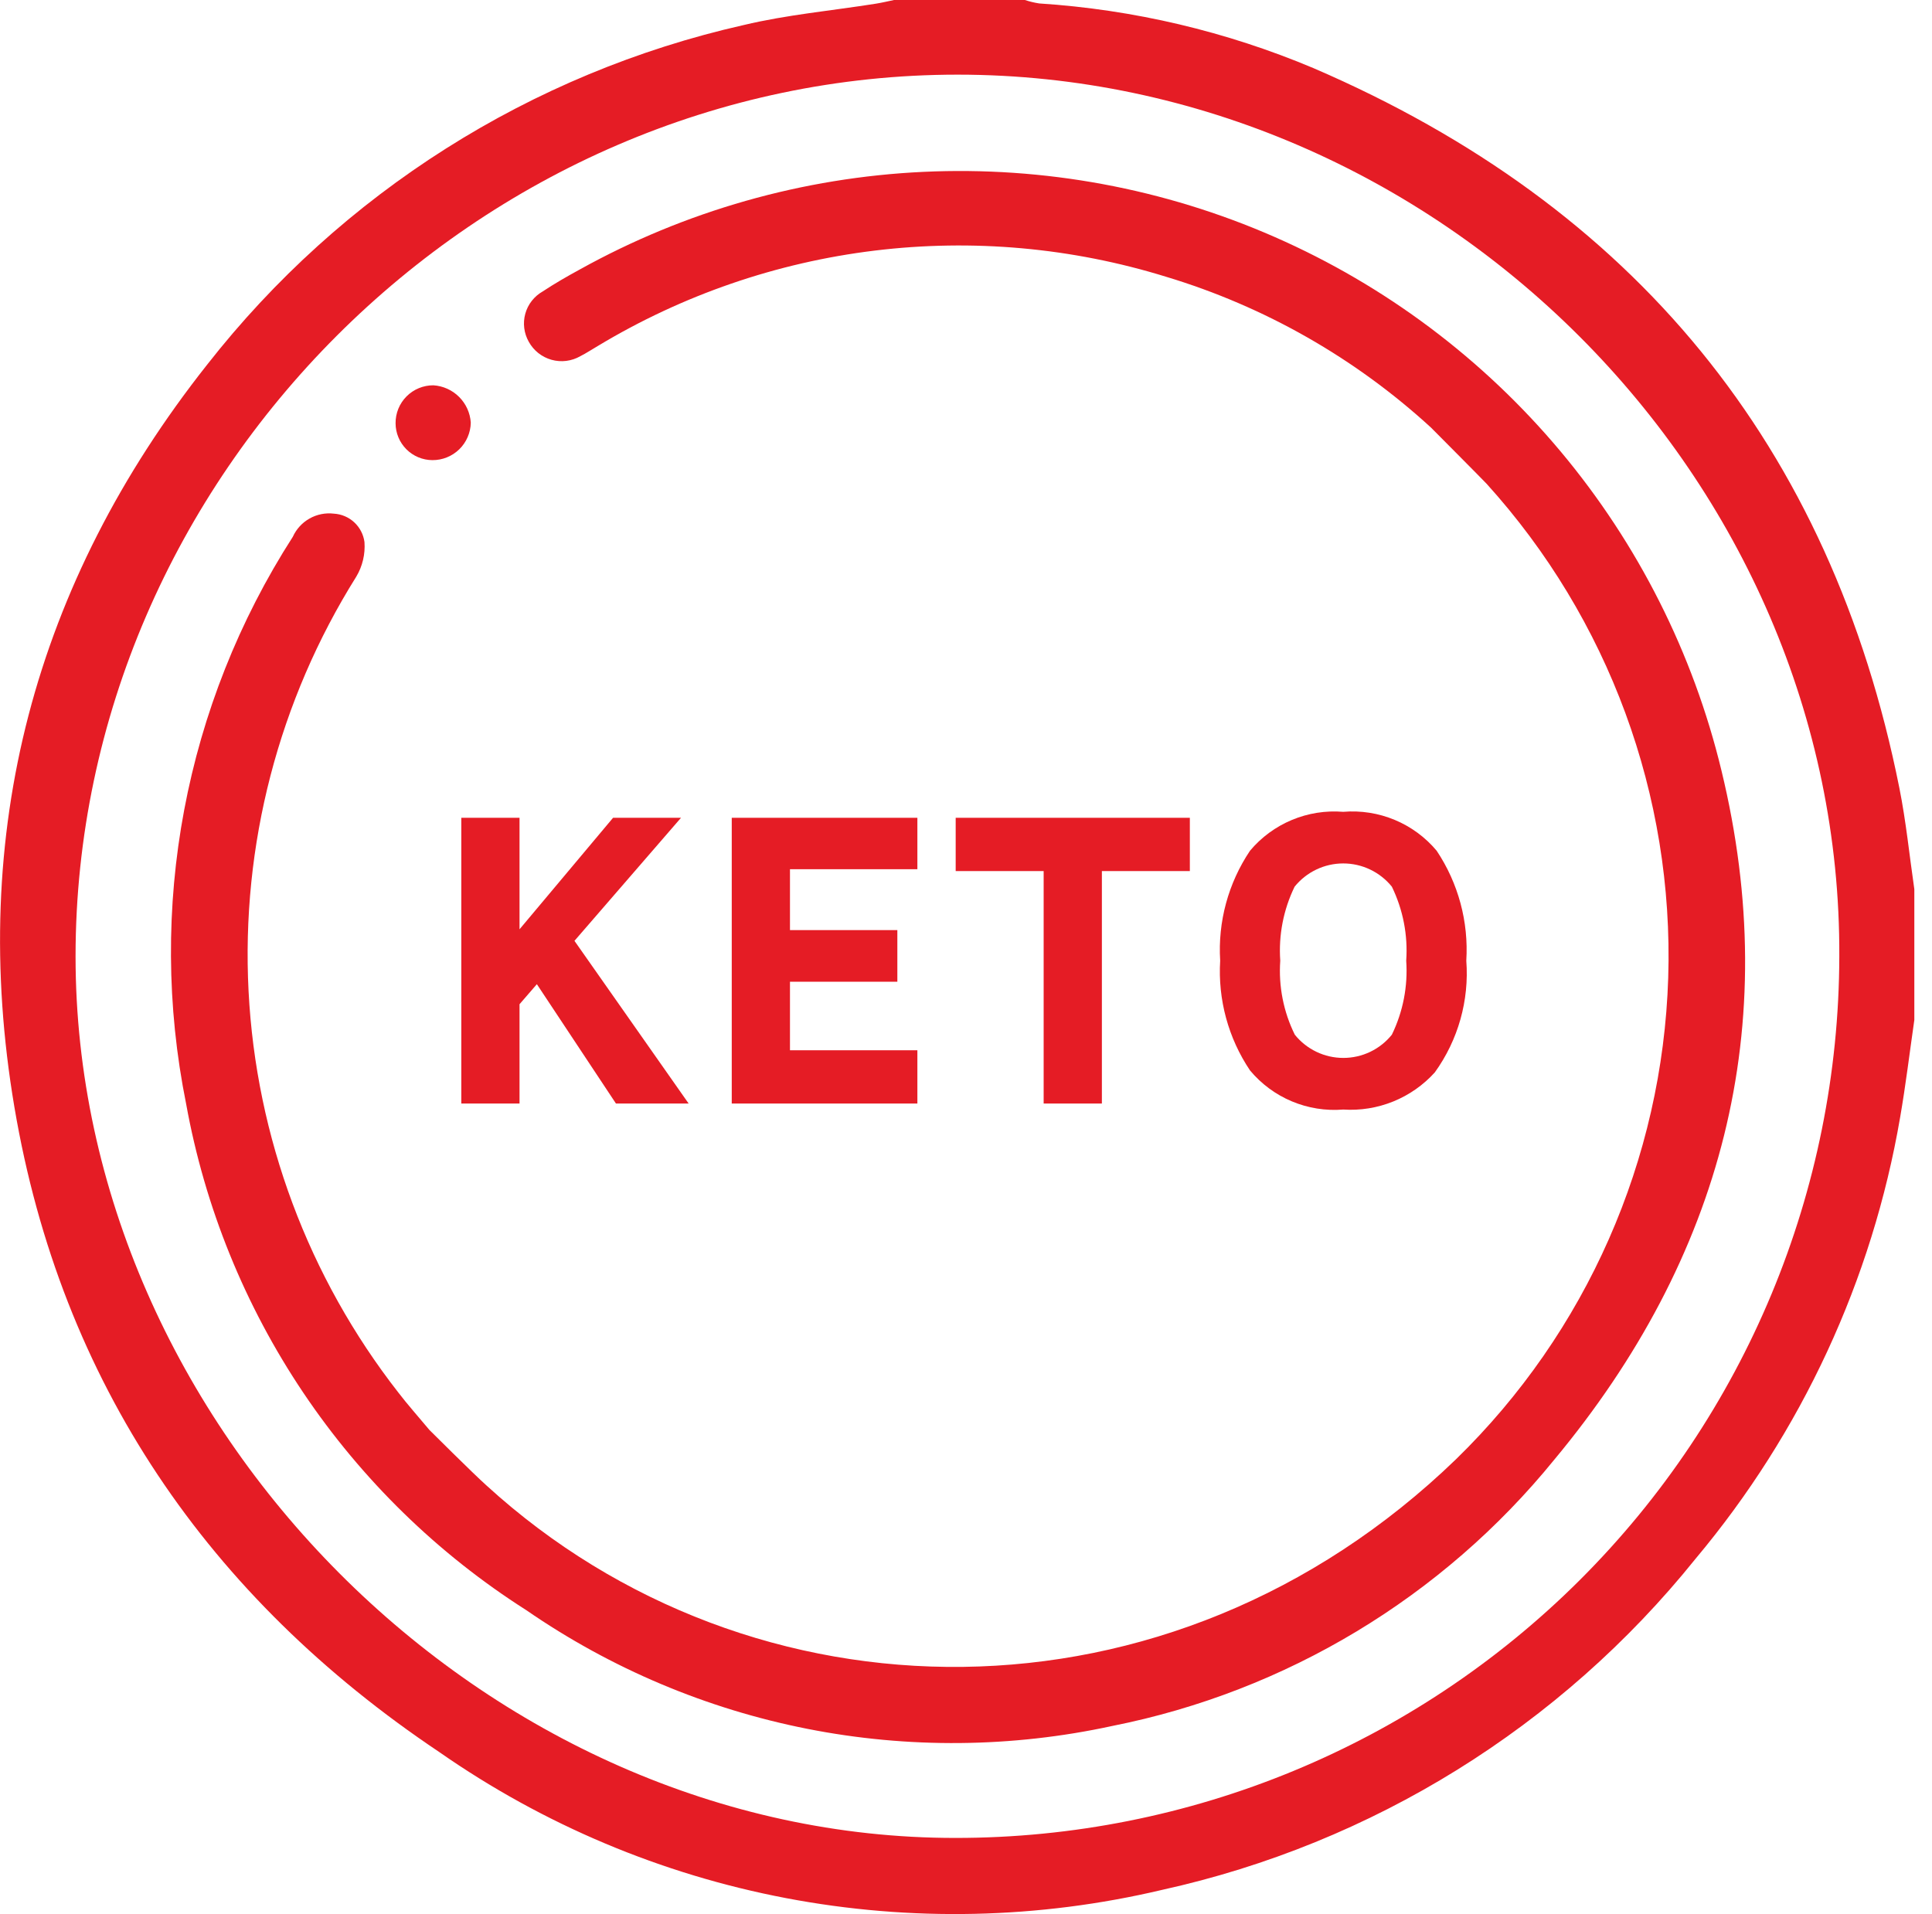 <svg xmlns="http://www.w3.org/2000/svg" width="109" height="108" viewBox="0 0 109 108" fill="none"><path d="M34.751 62.267L30.289 55.533L29.311 56.663V62.267H26.026V46.144H29.311V52.435L34.588 46.144H38.421L32.41 53.087L38.852 62.267H34.751Z" fill="#E51C25"></path><path d="M41.284 62.267V46.144H51.757V49.045H44.569V52.481H50.627V55.394H44.569V59.261H51.757V62.267L41.284 62.267Z" fill="#E51C25"></path><path d="M62.166 49.15V62.267H58.881V49.15H53.918V46.144H67.129V49.15H62.166Z" fill="#E51C25"></path><path d="M82.726 54.206C82.895 56.451 82.266 58.683 80.95 60.509C80.303 61.226 79.502 61.787 78.607 62.15C77.712 62.513 76.747 62.669 75.783 62.606C74.793 62.687 73.799 62.528 72.884 62.144C71.968 61.76 71.159 61.161 70.523 60.398C69.299 58.575 68.707 56.399 68.84 54.206C68.704 52.01 69.296 49.83 70.523 48.003C71.16 47.243 71.971 46.647 72.886 46.265C73.801 45.883 74.794 45.726 75.783 45.807C76.773 45.724 77.769 45.88 78.687 46.262C79.604 46.644 80.416 47.241 81.054 48.003C82.275 49.833 82.862 52.011 82.726 54.206ZM79.336 54.206C79.437 52.767 79.157 51.327 78.526 50.03C78.196 49.621 77.778 49.291 77.303 49.064C76.829 48.837 76.309 48.719 75.783 48.719C75.257 48.719 74.737 48.837 74.263 49.064C73.788 49.291 73.37 49.621 73.04 50.03C72.408 51.327 72.129 52.767 72.23 54.206C72.128 55.647 72.411 57.088 73.051 58.383C73.38 58.792 73.797 59.122 74.271 59.349C74.745 59.576 75.263 59.693 75.789 59.693C76.314 59.693 76.832 59.576 77.306 59.349C77.78 59.122 78.197 58.792 78.526 58.383C79.157 57.086 79.437 55.645 79.336 54.206Z" fill="#E51C25"></path><path d="M108.003 57.551C107.739 59.382 107.519 61.22 107.203 63.041C105.63 72.219 101.647 80.814 95.663 87.949C88.05 97.424 77.431 104.017 65.562 106.636C58.602 108.282 51.372 108.44 44.345 107.101C37.319 105.762 30.655 102.955 24.788 98.863C11.747 90.129 3.44 77.997 0.813 62.472C-1.803 47.012 1.937 32.91 11.681 20.583C19.262 10.896 29.955 4.124 41.953 1.414C44.398 0.83 46.929 0.603 49.419 0.207C49.763 0.152 50.101 0.07 50.442 0H57.822C58.085 0.087 58.355 0.151 58.629 0.194C63.957 0.539 69.189 1.774 74.109 3.847C92.172 11.628 103.295 25.118 107.16 44.468C107.536 46.35 107.726 48.27 108.003 50.173L108.003 57.551ZM54.034 4.212C26.984 4.206 4.273 26.904 4.263 53.954C4.254 80.445 27.416 103.726 53.908 103.705C67.113 103.713 79.781 98.48 89.13 89.154C98.479 79.829 103.744 67.175 103.77 53.97C103.904 26.968 81.087 4.219 54.034 4.212Z" fill="#E51C25"></path><path d="M80.739 24.131C76.46 20.205 71.35 17.294 65.79 15.617C60.475 13.972 54.872 13.468 49.349 14.14C43.825 14.812 38.506 16.644 33.74 19.515C33.406 19.707 33.084 19.925 32.74 20.098C32.496 20.238 32.227 20.328 31.948 20.363C31.67 20.398 31.387 20.377 31.116 20.301C30.845 20.225 30.593 20.096 30.372 19.922C30.152 19.747 29.969 19.531 29.833 19.285C29.698 19.047 29.611 18.784 29.577 18.513C29.543 18.241 29.563 17.966 29.636 17.702C29.709 17.438 29.833 17.191 30.002 16.976C30.171 16.76 30.38 16.58 30.618 16.445C31.29 16 31.992 15.597 32.7 15.211C38.654 11.903 45.291 10.016 52.095 9.697C58.898 9.379 65.683 10.637 71.92 13.374C78.156 16.11 83.676 20.252 88.048 25.474C92.419 30.697 95.525 36.859 97.122 43.48C100.619 57.91 97.161 70.977 87.692 82.359C81.385 90.122 72.563 95.437 62.753 97.387C57.089 98.617 51.233 98.672 45.547 97.549C39.862 96.425 34.467 94.147 29.696 90.856C24.699 87.677 20.414 83.498 17.111 78.582C13.807 73.665 11.557 68.119 10.502 62.291C8.273 51.247 10.431 39.769 16.52 30.289C16.717 29.853 17.048 29.492 17.465 29.257C17.881 29.022 18.362 28.926 18.837 28.983C19.266 29.008 19.673 29.181 19.988 29.474C20.303 29.767 20.506 30.16 20.563 30.586C20.613 31.269 20.451 31.952 20.099 32.54C15.72 39.528 13.599 47.695 14.024 55.931C14.448 64.167 17.398 72.072 22.473 78.573C23.005 79.268 23.591 79.922 24.229 80.687C24.229 80.687 26.713 83.164 27.446 83.817C42.404 97.482 65.997 97.941 82.142 82.341C89.503 75.175 93.796 65.433 94.118 55.165C94.44 44.897 90.765 34.905 83.867 27.292C83.686 27.094 80.739 24.131 80.739 24.131Z" fill="#E51C25"></path><path d="M24.39 25.963C23.84 25.959 23.314 25.738 22.926 25.349C22.538 24.959 22.319 24.432 22.318 23.882C22.315 23.601 22.369 23.322 22.475 23.061C22.582 22.801 22.739 22.564 22.938 22.365C23.136 22.166 23.372 22.008 23.632 21.901C23.892 21.794 24.171 21.739 24.453 21.741C25 21.776 25.516 22.01 25.904 22.398C26.292 22.786 26.526 23.302 26.561 23.85C26.55 24.417 26.316 24.957 25.91 25.353C25.503 25.748 24.957 25.968 24.39 25.963Z" fill="#E51C25"></path></svg>